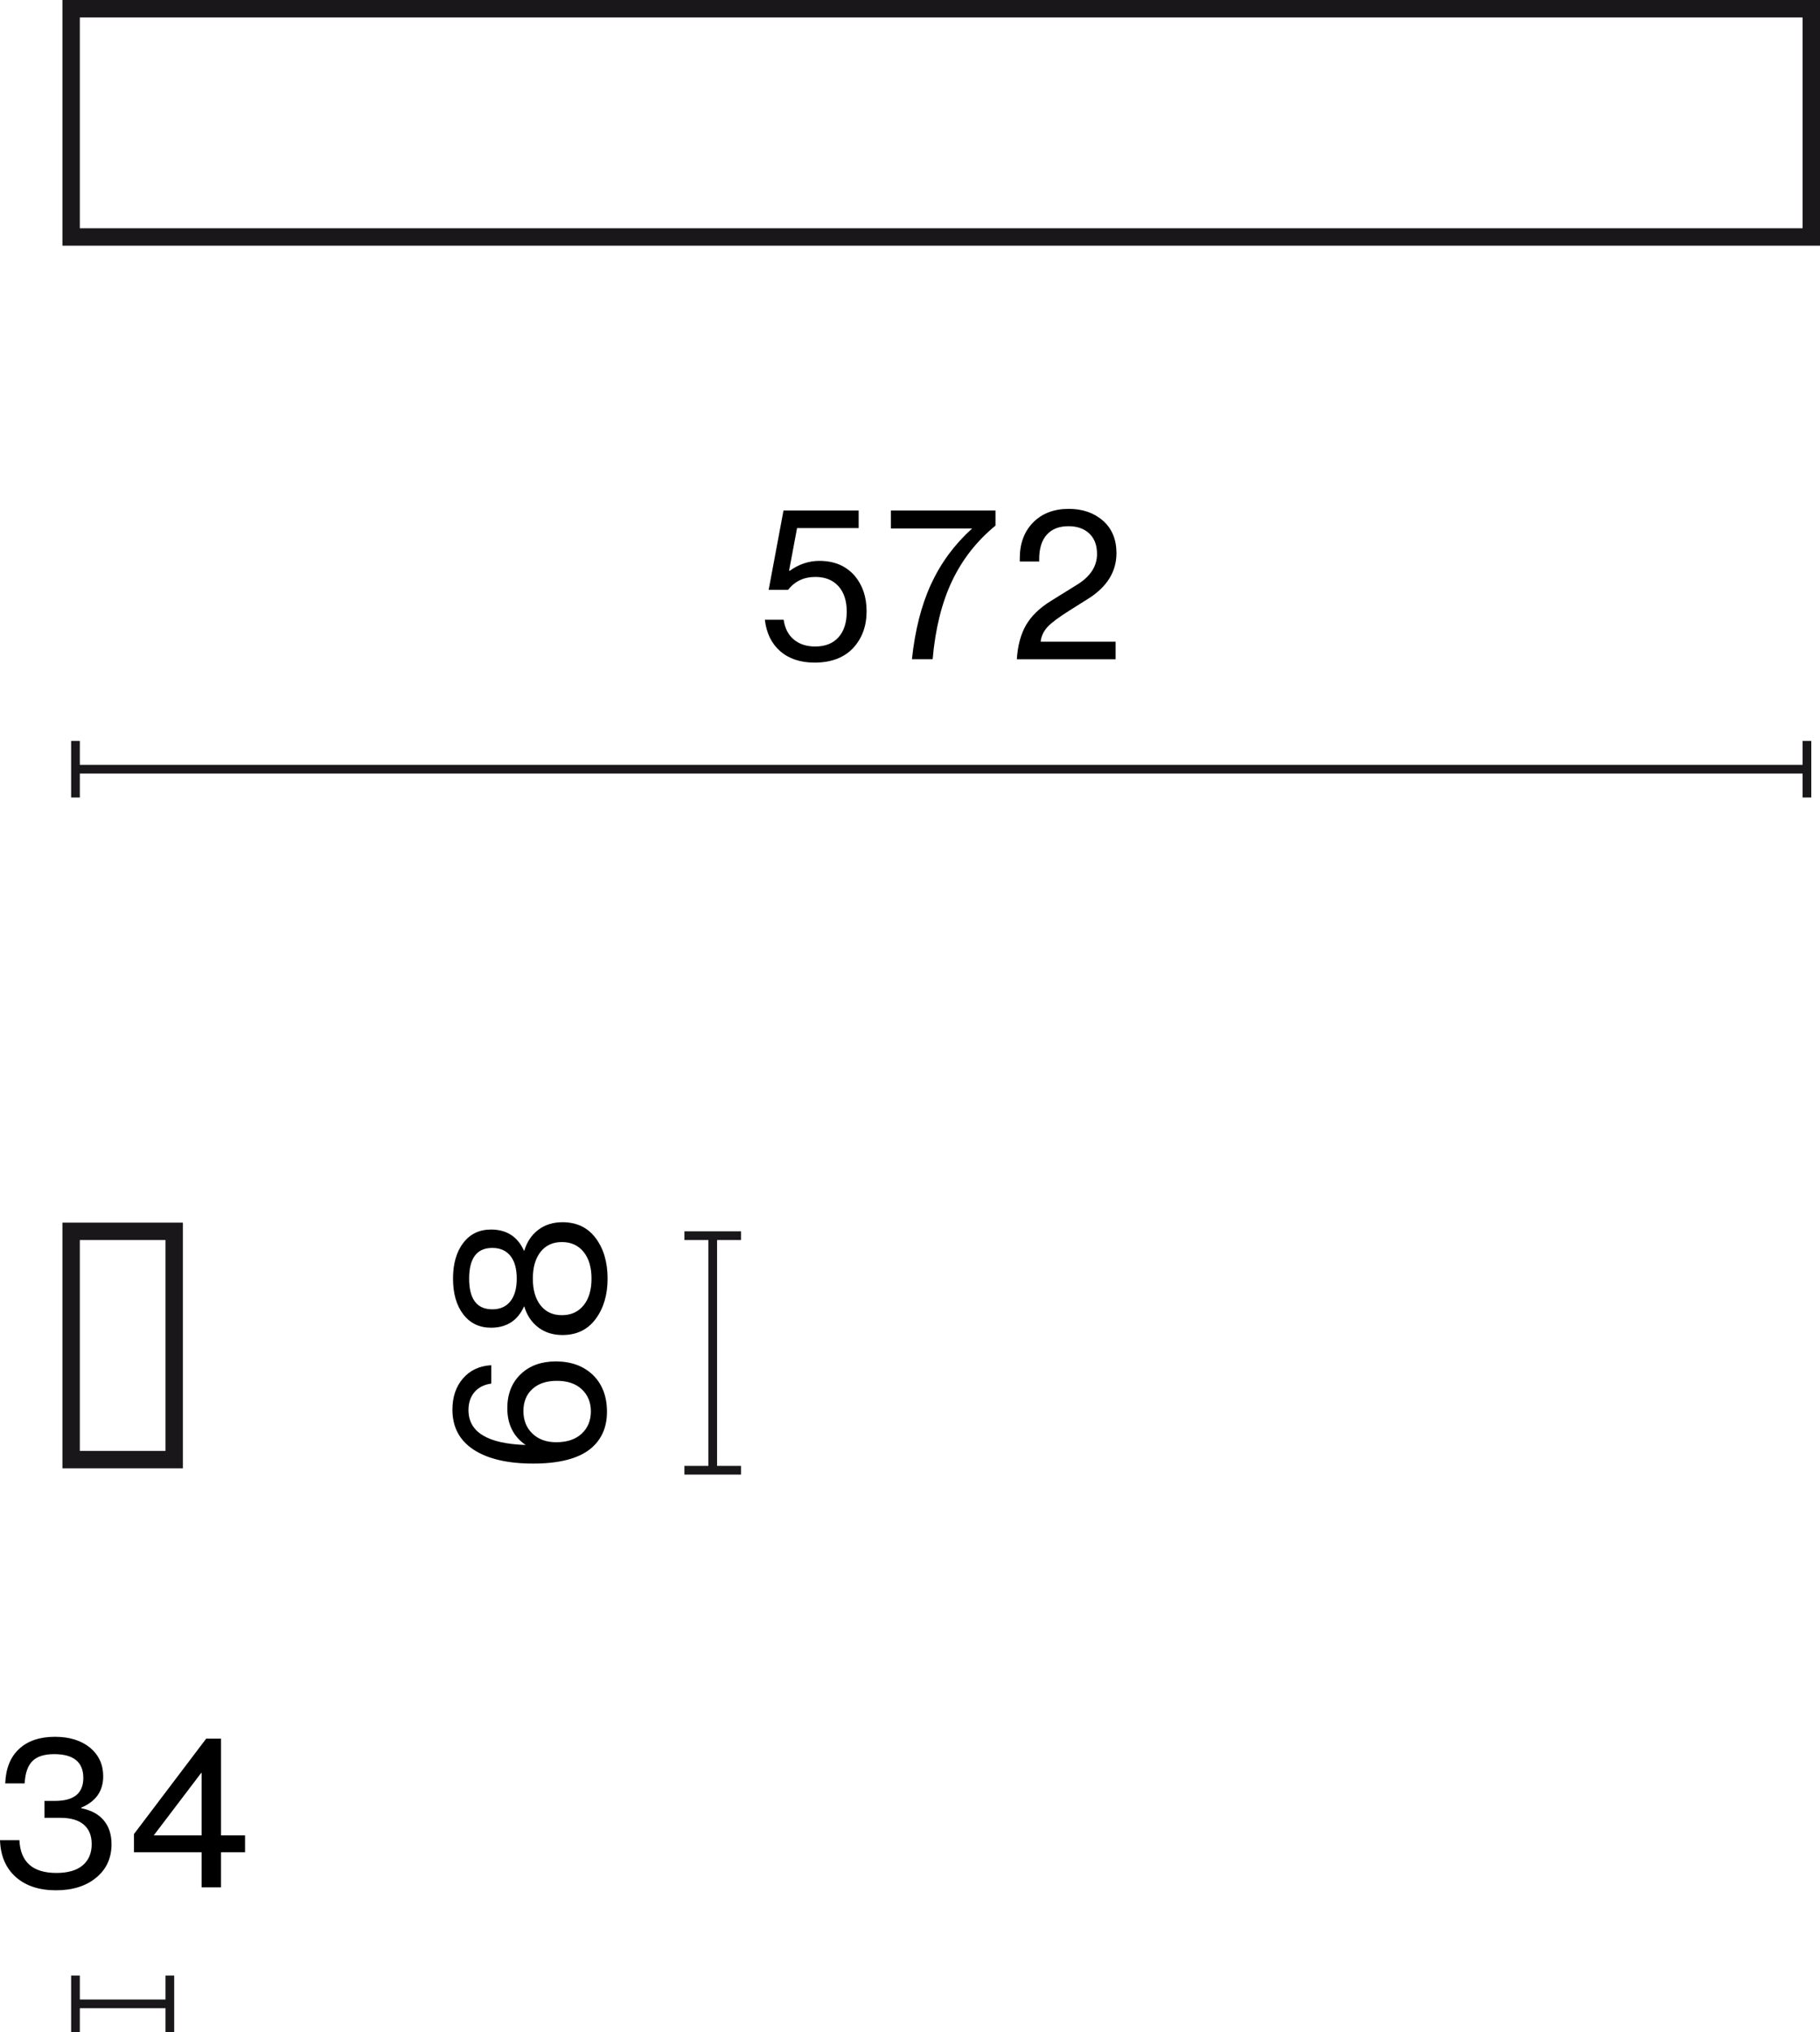 <?xml version="1.0" encoding="UTF-8"?>
<svg id="Warstwa_1" data-name="Warstwa 1" xmlns="http://www.w3.org/2000/svg" width="104.527" height="116.703" viewBox="0 0 104.527 116.703">
  <defs>
    <style>
      .cls-1 {
        isolation: isolate;
      }

      .cls-2 {
        fill: #1a171b;
      }
    </style>
  </defs>
  <path class="cls-2" d="m104.527,14.109H3.585V0h100.942v14.109ZM4.585,13.109h98.942V1H4.585v12.109Z"/>
  <g>
    <rect class="cls-2" x="4.336" y="43.924" width="99.441" height=".5"/>
    <rect class="cls-2" x="4.085" y="42.549" width=".5" height="3.25"/>
    <rect class="cls-2" x="103.527" y="42.549" width=".5" height="3.25"/>
  </g>
  <g class="cls-1">
    <path d="m44.809,37.397c-.499-.436-.793-1.038-.881-1.805h1.079c.072.496.269.876.588,1.139.319.264.728.396,1.224.396.575,0,1.021-.176,1.337-.528s.474-.844.474-1.475c0-.624-.16-1.112-.479-1.463s-.76-.528-1.319-.528c-.664,0-1.188.248-1.571.743h-1.115l.852-4.557h4.317v1.008h-3.538l-.456,2.435.024.024c.536-.384,1.107-.576,1.716-.576.831,0,1.494.272,1.99.816.479.552.72,1.243.72,2.075,0,.856-.26,1.563-.78,2.123-.527.552-1.263.828-2.206.828-.815,0-1.474-.218-1.974-.654Z"/>
    <path d="m52.375,37.858c.176-1.671.544-3.112,1.104-4.324.561-1.211,1.344-2.273,2.352-3.184h-4.666v-1.031h6.009v.864c-1.079.887-1.913,1.953-2.501,3.196-.588,1.243-.957,2.736-1.109,4.479h-1.188Z"/>
    <path d="m58.4,37.858c.047-.776.222-1.425.521-1.949s.777-.99,1.434-1.397l1.486-.923c.775-.472,1.164-1.063,1.164-1.775,0-.504-.148-.896-.444-1.175-.296-.28-.695-.42-1.199-.42-.536,0-.949.162-1.241.486s-.438.793-.438,1.409v.132h-1.115v-.18c0-.864.26-1.555.779-2.075.512-.512,1.191-.768,2.039-.768.791,0,1.447.228,1.967.684.512.456.768,1.075.768,1.859,0,1.063-.54,1.935-1.619,2.615l-1.068.672c-.623.392-1.047.708-1.271.948-.231.256-.364.54-.396.852h4.305v1.007h-5.672Z"/>
  </g>
  <g>
    <rect class="cls-2" x="4.336" y="114.828" width="5.418" height=".5"/>
    <rect class="cls-2" x="4.085" y="113.453" width=".5" height="3.25"/>
    <rect class="cls-2" x="9.504" y="113.453" width=".5" height="3.25"/>
  </g>
  <g>
    <rect class="cls-2" x="40.683" y="70.963" width=".5" height="13.469"/>
    <rect class="cls-2" x="39.308" y="84.183" width="3.25" height=".5"/>
    <rect class="cls-2" x="39.308" y="70.713" width="3.25" height=".5"/>
  </g>
  <g class="cls-1">
    <path d="m.906,107.794c-.572-.508-.874-1.213-.906-2.117h1.115c.057,1.255.764,1.883,2.123,1.883.664,0,1.168-.146,1.512-.438.344-.292.516-.698.516-1.217,0-.488-.152-.862-.456-1.121s-.751-.39-1.343-.39h-.912v-.971h.611c1.08,0,1.619-.44,1.619-1.319,0-.912-.559-1.367-1.678-1.367-.561,0-.975.132-1.242.396-.268.264-.418.692-.449,1.283H.301c.031-.856.297-1.515.797-1.979.5-.464,1.186-.696,2.057-.696.832,0,1.504.208,2.016.624.504.424.756.972.756,1.643,0,.848-.42,1.447-1.26,1.799v.036c.567.112,1,.346,1.295.701.296.356.443.81.443,1.361,0,.8-.291,1.439-.875,1.919-.584.488-1.355.732-2.314.732-.968,0-1.737-.254-2.309-.762Z"/>
    <path d="m12.693,105.401h1.38v.971h-1.38v2.015h-1.115v-2.015h-3.886v-1.043l4.149-5.481h.852v5.553Zm-1.115,0v-3.586h-.023l-2.723,3.586h2.746Z"/>
  </g>
  <g class="cls-1">
    <path d="m29.906,78.915c.512-.488,1.183-.731,2.015-.731.88,0,1.591.26,2.135.78.536.528.804,1.231.804,2.111,0,.911-.324,1.627-.972,2.147-.704.552-1.791.828-3.263.828-1.471,0-2.612-.266-3.424-.798s-1.217-1.297-1.217-2.297c0-.728.201-1.325.605-1.793.403-.468.945-.721,1.625-.761v1.055c-.408.056-.728.218-.959.486-.232.268-.349.614-.349,1.038,0,1.263,1.096,1.931,3.286,2.003-.703-.48-1.055-1.184-1.055-2.111,0-.816.256-1.467.768-1.955Zm4.029,2.135c0-.52-.176-.943-.527-1.271-.344-.32-.82-.48-1.428-.48-.592,0-1.059.156-1.403.468-.344.312-.516.736-.516,1.271,0,.528.172.958.516,1.289.345.332.8.498,1.368.498.623,0,1.111-.164,1.463-.492s.527-.756.527-1.283Z"/>
    <path d="m34.895,73.429c0,.927-.228,1.699-.684,2.315-.455.616-1.091.924-1.906.924-.544,0-1.008-.146-1.392-.438-.384-.292-.651-.694-.804-1.205h-.012c-.367.815-1,1.223-1.895,1.223-.672,0-1.203-.256-1.596-.768-.392-.512-.588-1.195-.588-2.051s.196-1.539.588-2.051c.393-.512.924-.768,1.596-.768.895,0,1.527.408,1.895,1.223h.012c.152-.512.42-.913.804-1.205.384-.292.848-.438,1.392-.438.815,0,1.451.304,1.906.912.456.608.684,1.383.684,2.327Zm-5.582-1.307c-.244-.304-.59-.456-1.038-.456-.888,0-1.331.588-1.331,1.763s.443,1.763,1.331,1.763c.448,0,.794-.154,1.038-.462s.365-.741.365-1.301c0-.568-.121-1.003-.365-1.307Zm4.659,1.307c0-.648-.151-1.159-.456-1.535-.304-.376-.719-.564-1.247-.564-.521,0-.928.188-1.224.564-.295.376-.443.887-.443,1.535s.148,1.159.443,1.535c.296.376.703.564,1.224.564.528,0,.943-.188,1.247-.564.305-.376.456-.887.456-1.535Z"/>
  </g>
  <path class="cls-2" d="m10.504,84.322H3.585v-14.109h6.919v14.109Zm-5.919-1h4.919v-12.109h-4.919v12.109Z"/>
</svg>